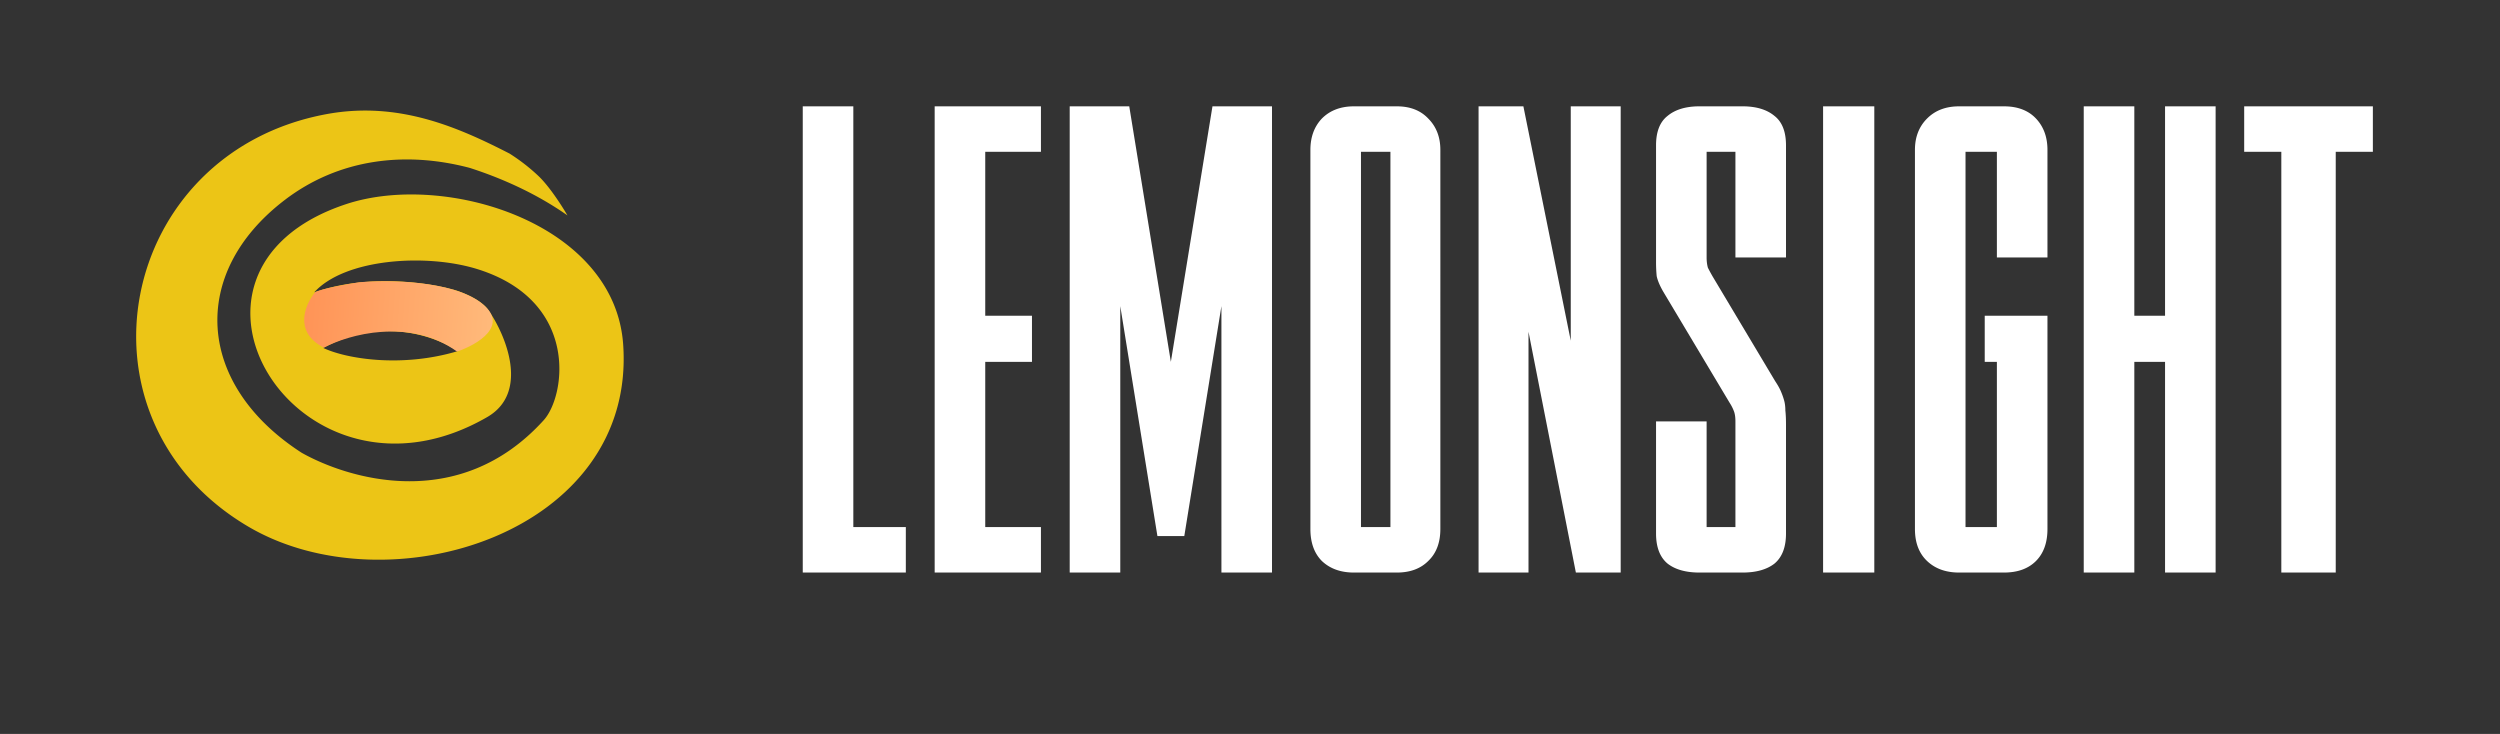 <svg xmlns="http://www.w3.org/2000/svg" width="218" height="64" fill="none"><rect width="100%" height="100%" fill="#333333" stroke="none"/><path fill="#ECC516" fill-rule="evenodd" d="M44.424 13.386c-4.492-2.3-9.681-4.587-15.93-3.438-18.266 3.36-22.844 26.574-6.818 35.987 12.2 7.164 33.81.577 32.665-15.892-.737-10.613-15.527-15.096-24.15-12.246-17.81 5.887-4.043 28.004 12.29 18.574 3.728-2.152 1.59-7.174.176-9.227-.368-.593-1.19-1.205-2.72-1.768-2.13-.675-7.618-1.596-12.537.116 2.69-2.963 9.826-3.415 14.277-2.01 8.845 2.789 7.663 11.031 5.734 13.159-7.473 8.242-17.274 5.002-21.108 2.839-9.226-5.953-9.82-15.673-1.467-22.046 4.73-3.609 10.538-4.277 16.14-2.79 2.474.798 5.613 2.101 8.506 4.14 0 0-1.285-2.225-2.48-3.39a16.498 16.498 0 0 0-2.578-2.008ZM39.907 30.62c-1.787-1.243-6.588-3.066-11.722-.28 2.05.968 6.892 1.733 11.722.28Z" clip-rule="evenodd"></path><path fill="url(#a)" d="M41.95 26.405c2.565 1.962-.327 3.652-2.094 4.251-4.174-2.991-9.48-1.476-11.61-.344-2.691-1.355-1.635-3.78-.77-4.823.536-.31 2.771-.71 3.822-.872 2.482-.221 8.088-.174 10.653 1.788Z"></path><path fill="#fff" d="M70 49.927V9.27h4.41v36.69h4.578v3.966H70Zm11.503 0V9.27h9.267v3.965h-4.857v14.296h4.075v4.021h-4.075v14.409h4.857v3.965h-9.267Zm19.423-3.184-3.238-20.048v23.232h-4.41V9.27h5.192l3.628 22.282 3.629-22.282h5.191v40.656h-4.41V26.695l-3.237 20.048h-2.345Zm20.319-.781V13.236h-2.568v32.726h2.568Zm4.354.167c0 1.192-.354 2.122-1.061 2.793-.67.67-1.582 1.005-2.735 1.005h-3.74c-1.154 0-2.085-.335-2.792-1.005-.669-.67-1.004-1.601-1.004-2.793V13.07c0-1.118.335-2.03 1.004-2.737.707-.708 1.638-1.061 2.792-1.061h3.74c1.153 0 2.065.353 2.735 1.06.707.708 1.061 1.62 1.061 2.737V46.13Zm7.24-36.858 4.131 20.44V9.27h4.354v40.656h-3.908l-4.131-20.999v20.999h-4.354V9.27h3.908Zm18.49 27.476c0-.335-.037-.614-.112-.838a3.735 3.735 0 0 0-.391-.782l-5.805-9.717c-.297-.521-.484-.968-.559-1.34a12.812 12.812 0 0 1-.055-1.229V12.677c0-1.191.335-2.048 1.004-2.569.67-.558 1.601-.837 2.792-.837h3.74c1.191 0 2.121.279 2.791.837.67.521 1.005 1.378 1.005 2.57v9.772h-4.41v-9.214h-2.512v9.214c0 .335.038.633.111.894.112.223.243.465.391.726l5.471 9.159c.223.335.391.633.502.893.112.26.206.521.279.782.075.26.112.558.112.894.038.335.056.744.056 1.228v9.494c0 1.191-.335 2.066-1.005 2.625-.67.521-1.6.782-2.791.782h-3.74c-1.191 0-2.122-.26-2.792-.782-.669-.559-1.004-1.434-1.004-2.625v-9.773h4.41v9.215h2.512v-9.215Zm7.644-27.476h4.466v40.656h-4.466V9.27Zm19.565 36.858c0 1.192-.335 2.122-1.004 2.793-.67.67-1.6 1.005-2.792 1.005h-3.907c-1.154 0-2.085-.335-2.791-1.005-.707-.67-1.061-1.601-1.061-2.793V13.07c0-1.118.354-2.03 1.061-2.737.706-.708 1.637-1.061 2.791-1.061h3.907c1.192 0 2.122.353 2.792 1.06.669.708 1.004 1.62 1.004 2.737v9.382h-4.41v-9.214h-2.735v32.726h2.735v-14.41h-1.06v-4.02h5.47v18.596Zm10.254-18.597V9.271h4.41v40.656h-4.41V31.553h-2.679v18.374h-4.411V9.27h4.411v18.261h2.679Zm18.122-18.261v3.965h-3.238v36.69h-4.745v-36.69h-3.238V9.27h11.221Z"></path><defs><linearGradient id="a" x1="43.1" x2="26.278" y1="28.783" y2="27.585" gradientUnits="userSpaceOnUse"><stop stop-color="#FFBA7B"></stop><stop offset="1" stop-color="#FF9356"></stop></linearGradient></defs></svg>